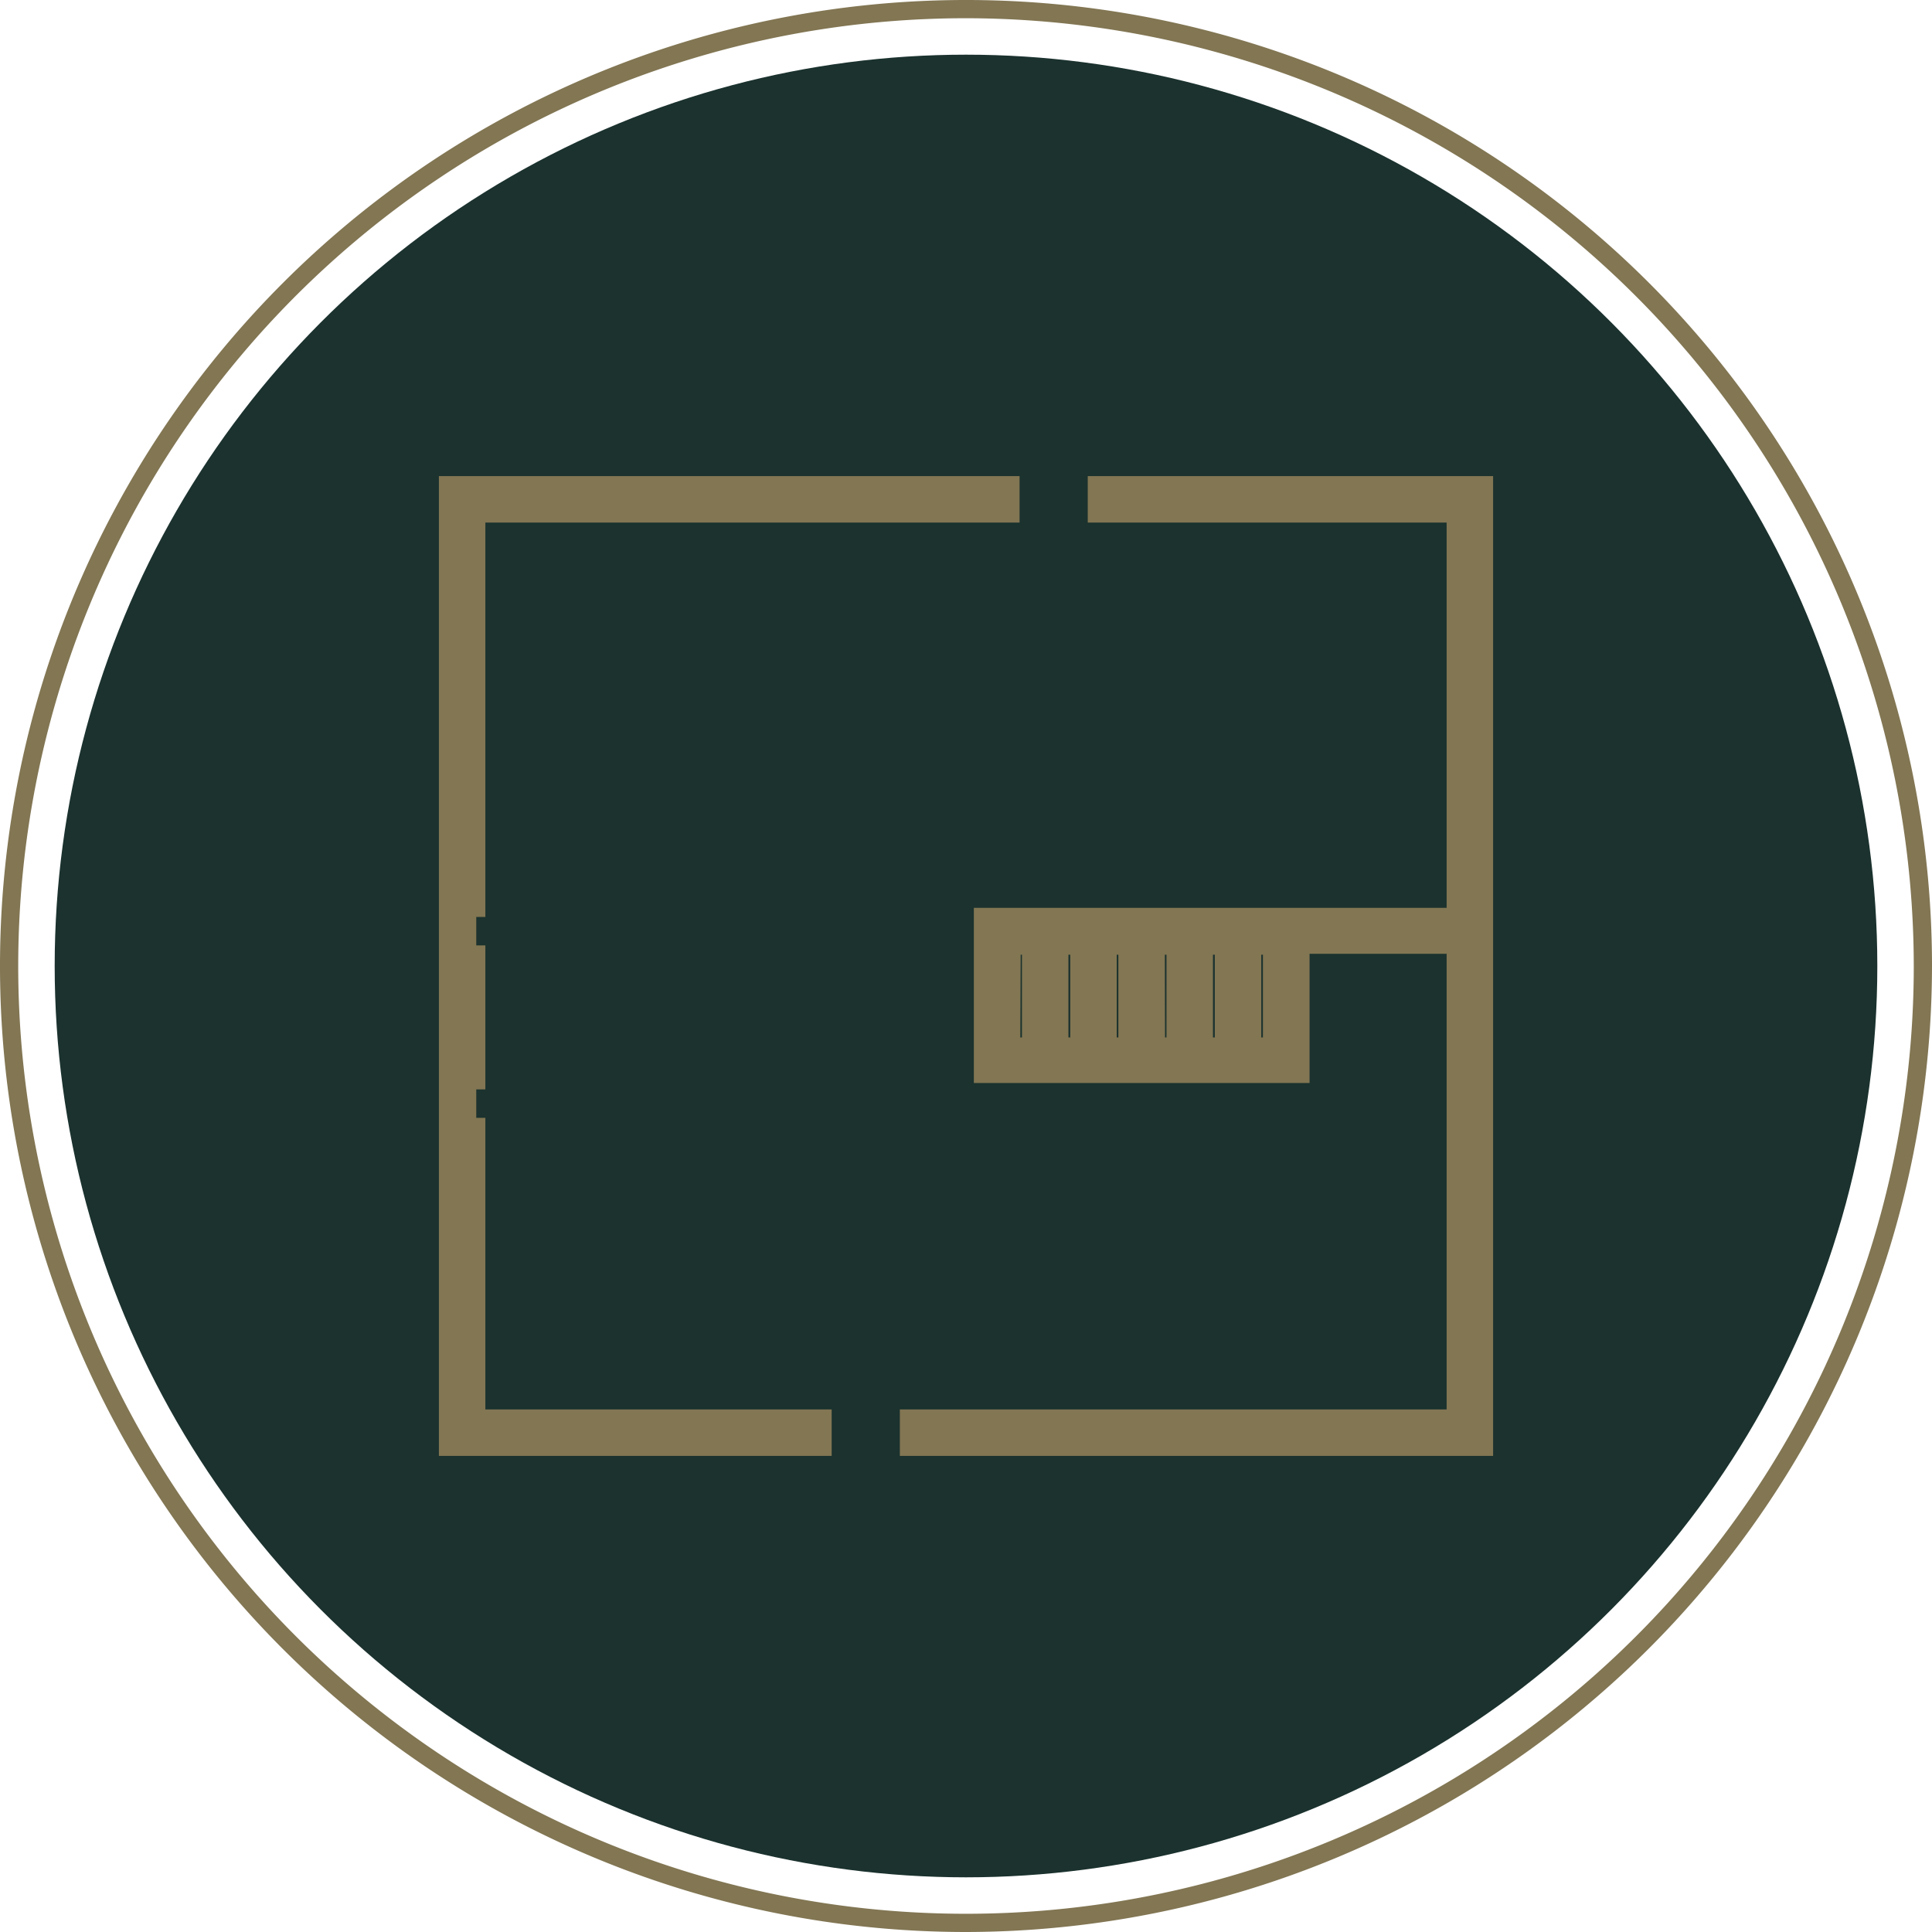<svg xmlns="http://www.w3.org/2000/svg" viewBox="0 0 106 106"><defs><style>.cls-1{fill:#1b322e;}.cls-2{fill:#827653;}</style></defs><g id="Layer_2" data-name="Layer 2"><g id="Layer_1-2" data-name="Layer 1"><circle class="cls-1" cx="53" cy="53" r="50"/><path class="cls-2" d="M60.18,26.62v1.55H79.87V50.31H53.93V59H71.35V51.87h8.52v26h-30v1.55H81.42V26.62Zm-3.61,30.8H55.48V51.88h1.09Zm2.65,0h-1.1V51.88h1.1Zm2.64,0H60.77V51.88h1.09Zm2.64,0H63.42V51.88h1.09v5.54Zm2.65,0h-1.1V51.88h1.1Zm2.64,0H68.7V51.88h1.09ZM26.13,59.77v-7.9m0-1.56V28.17H55.44V26.62H24.58V79.38H45.13V77.83h-19V61.32"/><path class="cls-2" d="M81.92,79.88H49.37V77.33h30v-25H71.85v7.09H53.43V49.81H79.37V28.67H59.68V26.12H81.92Zm-31.55-1H80.92V27.12H60.68v.55H80.37V50.81H54.43v7.65H70.85V51.37h9.51v27h-30Zm-4.74,1H24.08V26.12H55.94v2.55H26.63V50.31h-1V27.67H54.94v-.55H25.08V78.88H44.63v-.55h-19v-17h1v16h19Zm-19-20.11h-1v-7.9h1Zm43.66-1.85H68.2V51.38h2.09Zm-1.09-1h.09V52.38H69.2Zm-1.55,1h-2.1V51.38h2.1Zm-1.1-1h.1V52.38h-.1Zm-1.54,1H62.92V51.38H65Zm-1.09-1H64V52.38h-.09Zm-1.56,1H60.27V51.38h2.09Zm-1.09-1h.09V52.38h-.09Zm-1.55,1h-2.1V51.38h2.1Zm-1.1-1h.1V52.38h-.1Zm-1.55,1H55V51.38h2.09Zm-1.09-1h.09V52.38H56Z"/><path class="cls-2" d="M53,106a53,53,0,1,1,53-53A53.07,53.07,0,0,1,53,106ZM53,1a52,52,0,1,0,52,52A52.06,52.06,0,0,0,53,1Z"/></g></g></svg>
